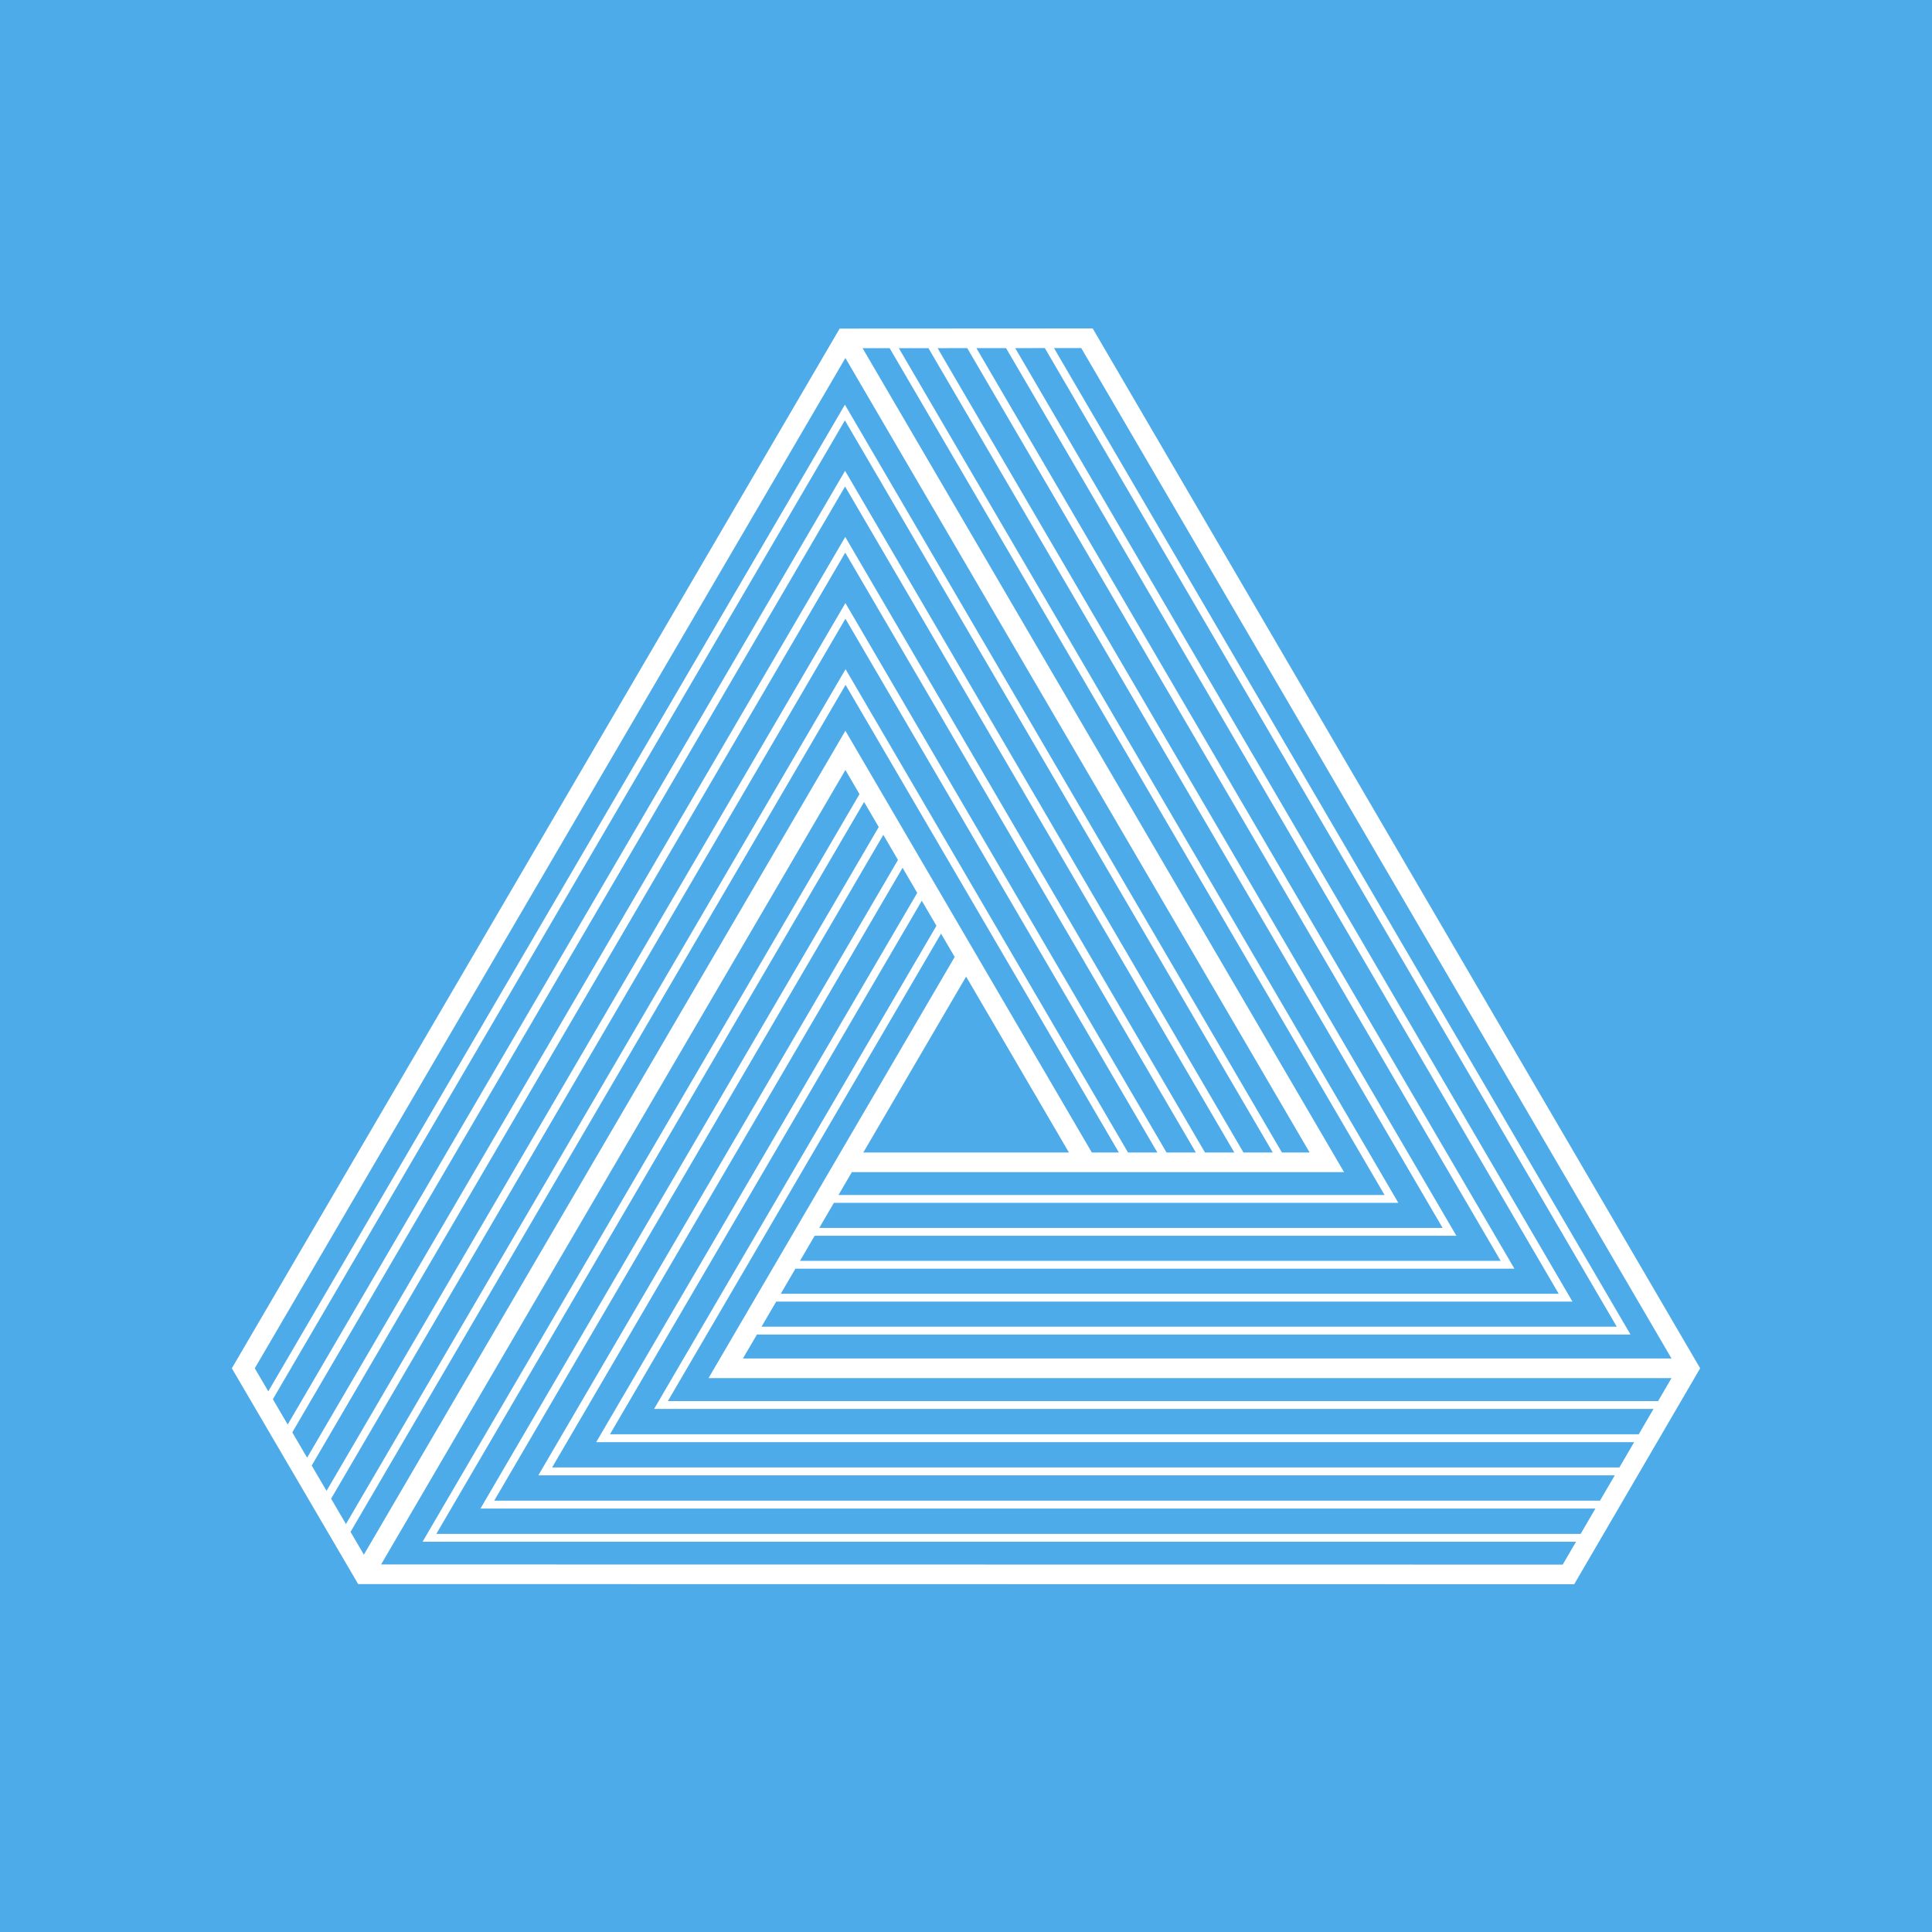 <?xml version="1.0" encoding="UTF-8"?> <svg xmlns="http://www.w3.org/2000/svg" width="152" height="152" viewBox="0 0 152 152" fill="none"> <rect width="152" height="152" fill="#4EABE9"></rect> <path d="M86.193 26.225L85.968 25.84L66.06 25.851L18.24 107.65L28.179 124.627L123.85 124.64L133.76 107.65L86.193 26.225ZM28.628 122.312L27.579 120.521L66.525 53.881L88.027 90.672H85.899L66.511 57.491L28.628 122.312ZM61.066 102.405H123.715L79.871 27.387L82.202 27.386L127.198 104.377L59.913 104.378L61.066 102.405ZM122.631 101.786H61.426L62.579 99.815H119.147L76.819 27.388L79.15 27.387L122.631 101.786ZM118.063 99.197H62.94L64.092 97.225L114.581 97.224L73.766 27.391L76.097 27.389L118.063 99.197ZM113.498 96.607L64.453 96.608L65.606 94.635H110.014L70.716 27.392L73.045 27.391L113.498 96.607ZM108.931 94.017H65.968L67.02 92.217H105.743L67.864 27.394L69.993 27.393L108.931 94.017ZM84.098 90.672H67.921L76.009 76.833L84.098 90.672ZM97.829 90.672L66.757 37.504L66.486 37.041L22.635 112.075L21.468 110.082L66.473 33.074L100.137 90.674L97.829 90.672ZM66.486 38.275L97.109 90.672H94.803L66.5 42.243L24.162 114.685L22.996 112.691L66.486 38.275ZM66.5 43.478L94.084 90.674H91.777L66.513 47.446L25.691 117.294L24.524 115.301L66.5 43.478ZM66.513 48.679L91.056 90.672H88.747L66.526 52.647L27.218 119.905L26.05 117.91L66.513 48.679ZM69.134 65.066L37.801 118.684H125.52L124.357 120.679H34.328L67.982 63.095L69.134 65.066ZM38.882 118.065L69.495 65.683L70.648 67.655L42.354 116.071H127.044L125.88 118.066L38.882 118.065ZM43.436 115.452L71.01 68.274L72.162 70.246L46.908 113.459H128.568L127.405 115.453L43.436 115.452ZM47.99 112.841L72.522 70.865L73.674 72.836L51.462 110.846H130.092L128.929 112.841H47.99ZM52.544 110.229L74.036 73.454L75.109 75.289L55.744 108.422H131.506L130.452 110.229H52.544ZM131.506 106.878H58.451L59.551 104.994L128.28 104.993L82.922 27.384L85.066 27.383L131.506 106.878ZM66.511 28.167L103.036 90.674H100.856L66.744 32.302L66.473 31.839L21.108 109.465L20.045 107.65L66.511 28.167ZM122.946 123.095L29.982 123.084L66.512 60.578L67.621 62.477L33.517 120.833L33.247 121.296H123.996L122.946 123.095Z" fill="white"></path> </svg> 